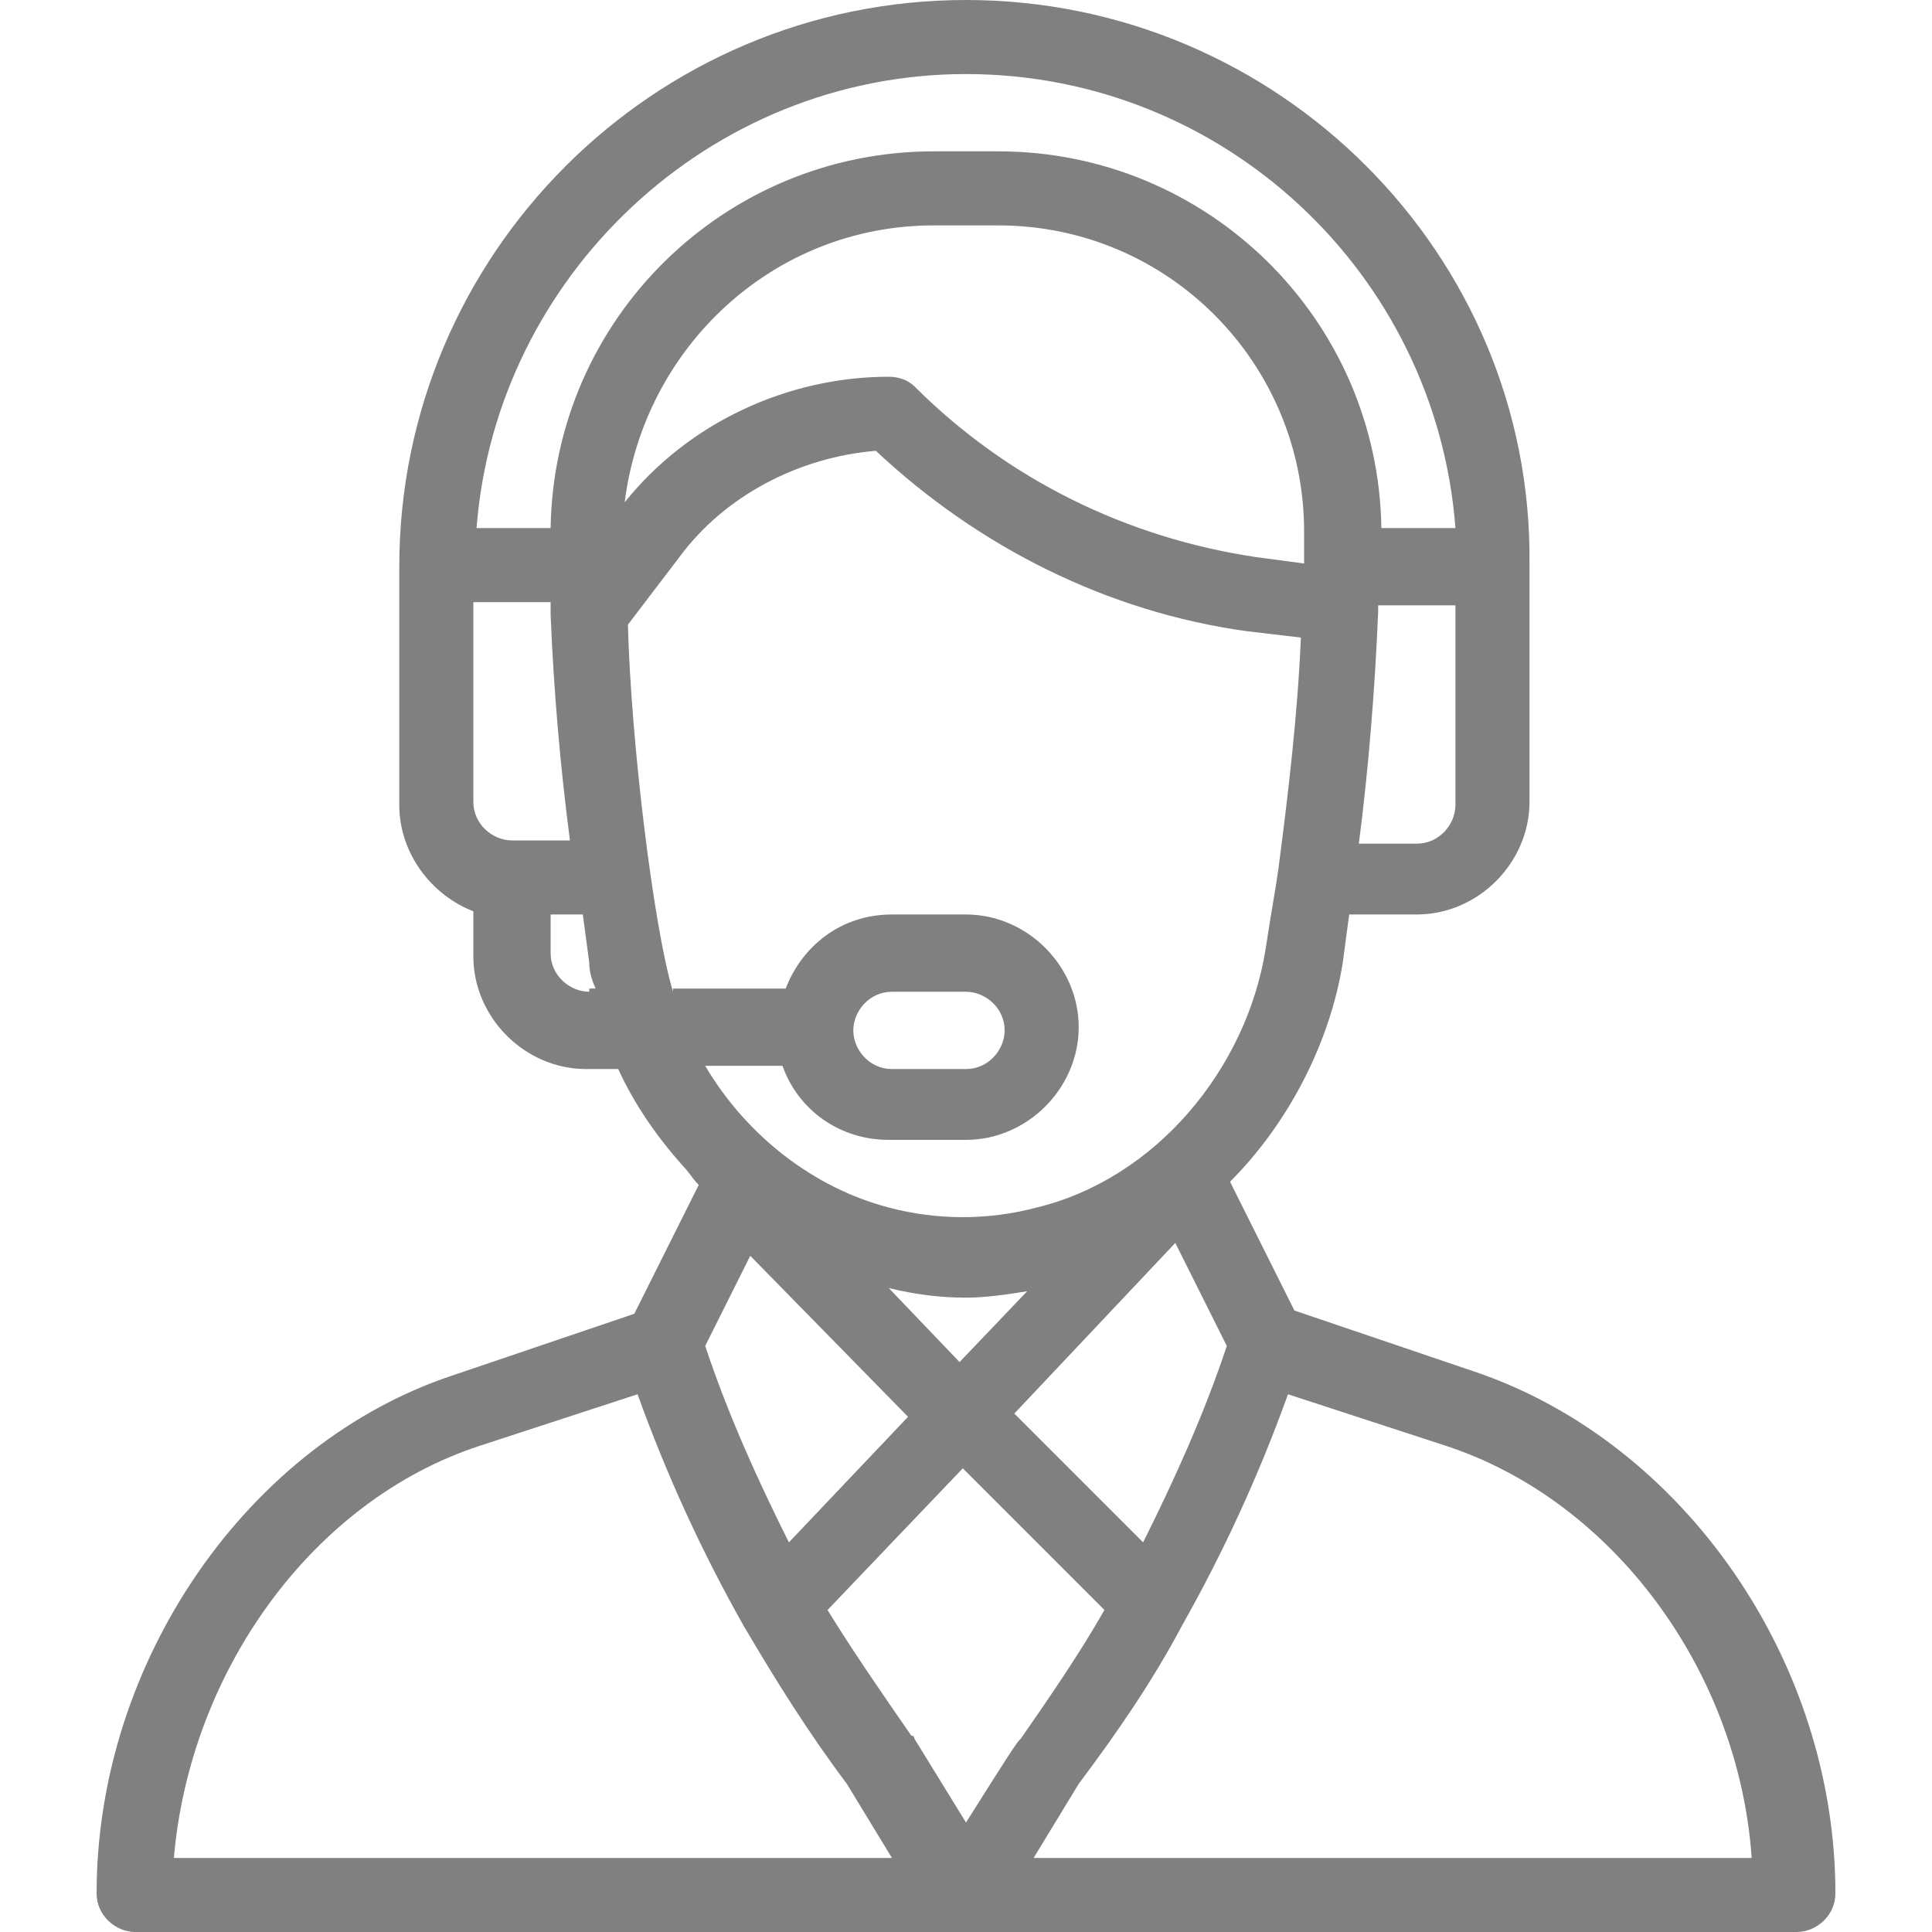 <?xml version="1.0" encoding="utf-8"?>
<!-- Generator: Adobe Illustrator 25.0.1, SVG Export Plug-In . SVG Version: 6.00 Build 0)  -->
<svg version="1.1" id="Capa_1" xmlns="http://www.w3.org/2000/svg" xmlns:xlink="http://www.w3.org/1999/xlink" x="0px" y="0px"
	 viewBox="0 0 60 60" style="enable-background:new 0 0 60 60;" xml:space="preserve">
<style type="text/css">
	.st0{fill:#808080;}
</style>
<g>
	<g>
		<path class="st0" d="M45.8,42.6l-5.6-1.9l-2-4c1.8-1.8,3.1-4.3,3.5-6.8l0.2-1.5h2.1c1.9,0,3.5-1.6,3.5-3.5v-7.4
			C47.6,7.9,39.7,0,30,0c-9.7,0-17.6,7.9-17.6,17.6V25c0,1.5,1,2.8,2.3,3.3v1.4c0,1.9,1.6,3.5,3.5,3.5h1c0.5,1.1,1.2,2.1,2,3
			c0.2,0.2,0.3,0.4,0.5,0.6l-2,4l-5.6,1.9C7.7,44.8,3,51.6,3,58.8C3,59.5,3.6,60,4.2,60h51.6c0.6,0,1.2-0.5,1.2-1.2
			C57,51.6,52.3,44.8,45.8,42.6z M45.2,25c0,0.6-0.5,1.2-1.2,1.2h-1.8c0.3-2.3,0.5-4.8,0.6-7.2c0-0.1,0-0.1,0-0.2h2.4L45.2,25
			L45.2,25z M15.9,26.1c-0.6,0-1.2-0.5-1.2-1.2v-6.2h2.4c0,0.1,0,0.2,0,0.4c0,0,0,0,0,0c0,0,0,0,0,0c0.1,2.4,0.3,4.7,0.6,7
			L15.9,26.1L15.9,26.1z M18.3,30.8c-0.6,0-1.2-0.5-1.2-1.2v-1.2h1l0.2,1.5c0,0.3,0.1,0.6,0.2,0.8H18.3z M17.1,16.4h-2.3
			C15.4,8.6,22,2.3,30,2.3c8,0,14.6,6.2,15.2,14.1h-2.3C42.8,9.9,37.5,4.7,31,4.7H29C22.5,4.7,17.2,9.9,17.1,16.4z M29,7H31
			c5.3,0,9.5,4.3,9.5,9.5c0,0.4,0,0.7,0,1c0,0,0,0,0,0l-1.5-0.2c-4-0.6-7.7-2.4-10.6-5.3c-0.2-0.2-0.5-0.3-0.8-0.3
			c-3.1,0-6.2,1.4-8.2,3.9C20,10.8,24,7,29,7z M20.9,30.8c-0.6-2-1.3-7.7-1.4-11.4l1.6-2.1c1.4-1.9,3.7-3.1,6.1-3.3
			c3.2,3,7.2,5,11.5,5.6l1.7,0.2c-0.1,2.4-0.4,4.9-0.7,7.2c0,0,0,0,0,0c-0.1,0.7-0.2,1.2-0.4,2.5c-0.6,3.7-3.4,7.1-7.1,8
			c-1.5,0.4-3.1,0.4-4.6,0c-2.3-0.6-4.4-2.2-5.7-4.4h2.4c0.5,1.4,1.8,2.3,3.3,2.3H30c1.9,0,3.5-1.6,3.5-3.5c0-1.9-1.6-3.5-3.5-3.5
			h-2.3c-1.6,0-2.8,1-3.3,2.3H20.9z M27.6,40c0.8,0.2,1.6,0.3,2.4,0.3c0.6,0,1.3-0.1,1.9-0.2l-2.1,2.2L27.6,40z M28.2,44l-3.7,3.9
			c-1-2-1.9-4-2.6-6.1l1.4-2.8L28.2,44z M36.5,38.6l1.6,3.2c-0.7,2.1-1.6,4.1-2.6,6.1l-4-4L36.5,38.6z M26.5,32
			c0-0.6,0.5-1.2,1.2-1.2H30c0.6,0,1.2,0.5,1.2,1.2c0,0.6-0.5,1.2-1.2,1.2h-2.3C27,33.2,26.5,32.6,26.5,32z M5.4,57.7
			c0.5-5.8,4.3-11.1,9.5-12.8l4.9-1.6c0.9,2.5,2,4.9,3.3,7.2c0,0,0,0,0,0c0,0,0,0,0,0c1,1.7,2,3.3,3.2,4.9l1.4,2.3H5.4z M30,56.6
			l-1.6-2.6c0,0,0-0.1-0.1-0.1c-0.9-1.3-1.8-2.6-2.6-3.9l4.2-4.4l4.4,4.4c-0.8,1.4-1.7,2.7-2.6,4C31.6,54.1,31.7,53.9,30,56.6z
			 M32.1,57.7l1.4-2.3c1.2-1.6,2.3-3.2,3.2-4.9c0,0,0,0,0,0c0,0,0,0,0,0c1.3-2.3,2.4-4.7,3.3-7.2l4.9,1.6c5.2,1.7,9.1,7,9.5,12.8
			L32.1,57.7L32.1,57.7z"/>
	</g>
</g>
</svg>
